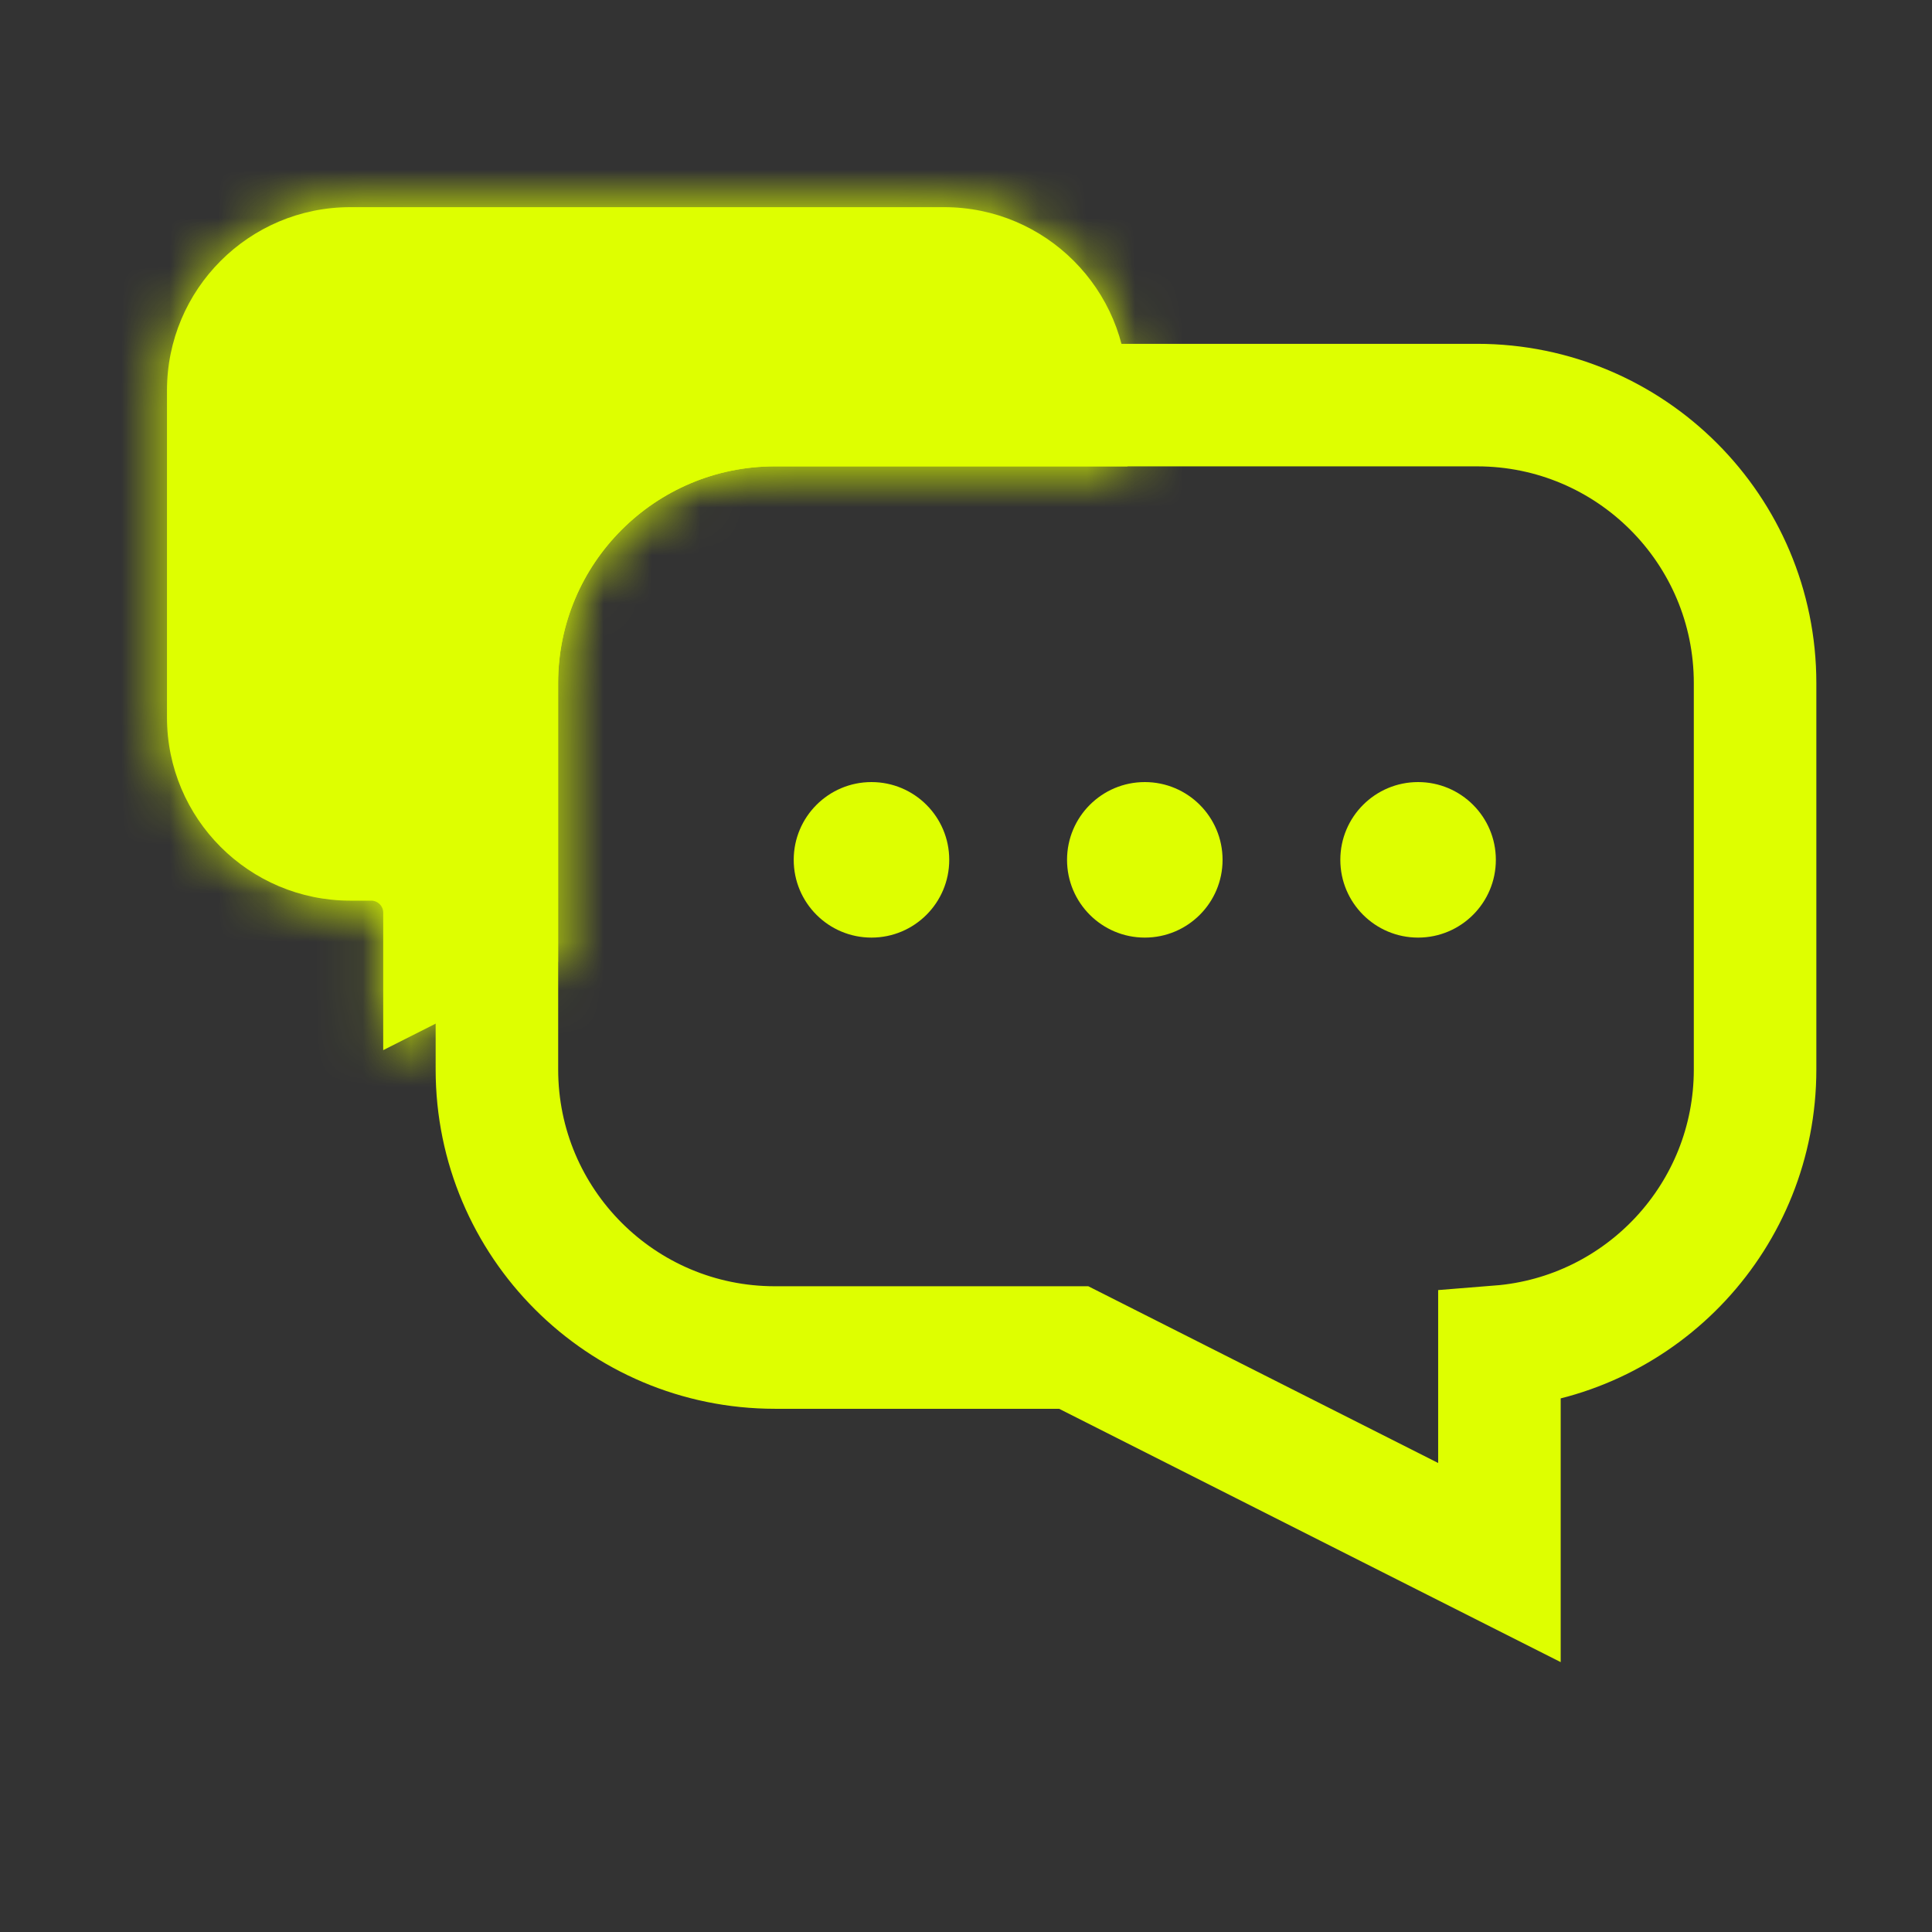 <svg width="40" height="40" viewBox="0 0 40 40" fill="none" xmlns="http://www.w3.org/2000/svg">
<rect x="0" y="0" width="40" height="40" fill="#333333" stroke="none"/>
<mask id="path-1-inside-1_3532_28747" fill="white">
<path fill-rule="evenodd" clip-rule="evenodd" d="M19.548 4.289C21.644 4.289 23.343 5.989 23.343 8.085V9.655H16.041C13.563 9.655 11.554 11.664 11.554 14.143V19.913L7.934 21.742V18.895C7.934 18.758 7.823 18.647 7.686 18.647H7.253C5.156 18.647 3.457 16.948 3.457 14.851V8.085C3.457 5.989 5.156 4.289 7.253 4.289H19.548Z"/>
</mask>
<path fill-rule="evenodd" clip-rule="evenodd" d="M19.548 4.289C21.644 4.289 23.343 5.989 23.343 8.085V9.655H16.041C13.563 9.655 11.554 11.664 11.554 14.143V19.913L7.934 21.742V18.895C7.934 18.758 7.823 18.647 7.686 18.647H7.253C5.156 18.647 3.457 16.948 3.457 14.851V8.085C3.457 5.989 5.156 4.289 7.253 4.289H19.548Z" fill="#DEFF00"/>
<path d="M23.343 9.655V11.8H25.489V9.655H23.343ZM11.554 19.913L12.521 21.828L13.699 21.233V19.913H11.554ZM7.934 21.742H5.788V25.229L8.901 23.657L7.934 21.742ZM25.489 8.085C25.489 4.804 22.829 2.144 19.548 2.144V6.435C20.459 6.435 21.198 7.174 21.198 8.085H25.489ZM25.489 9.655V8.085H21.198V9.655H25.489ZM16.041 11.8H23.343V7.51H16.041V11.8ZM13.699 14.143C13.699 12.849 14.748 11.8 16.041 11.8V7.51C12.378 7.51 9.408 10.479 9.408 14.143H13.699ZM13.699 19.913V14.143H9.408V19.913H13.699ZM8.901 23.657L12.521 21.828L10.586 17.998L6.966 19.826L8.901 23.657ZM5.788 18.895V21.742H10.079V18.895H5.788ZM7.686 20.793C6.638 20.793 5.788 19.943 5.788 18.895H10.079C10.079 17.573 9.008 16.502 7.686 16.502V20.793ZM7.253 20.793H7.686V16.502H7.253V20.793ZM1.312 14.851C1.312 18.133 3.972 20.793 7.253 20.793V16.502C6.341 16.502 5.602 15.763 5.602 14.851H1.312ZM1.312 8.085V14.851H5.602V8.085H1.312ZM7.253 2.144C3.972 2.144 1.312 4.804 1.312 8.085H5.602C5.602 7.174 6.341 6.435 7.253 6.435V2.144ZM19.548 2.144H7.253V6.435H19.548V2.144Z" fill="#DEFF00" mask="url(#path-1-inside-1_3532_28747)"/>
<path d="M29.204 31.422L31.044 32.351V30.289V27.881C34.007 27.645 36.337 25.166 36.337 22.143V14.143C36.337 10.964 33.76 8.387 30.581 8.387H16.044C12.865 8.387 10.288 10.964 10.288 14.143V22.143C10.288 25.322 12.865 27.899 16.044 27.899L22.23 27.899L29.204 31.422Z" stroke="#DEFF00" stroke-width="2.537"/>
<circle cx="18.043" cy="17.802" r="1.61" fill="#DEFF00"/>
<circle cx="23.702" cy="17.802" r="1.61" fill="#DEFF00"/>
<circle cx="29.36" cy="17.802" r="1.61" fill="#DEFF00"/>
</svg>

